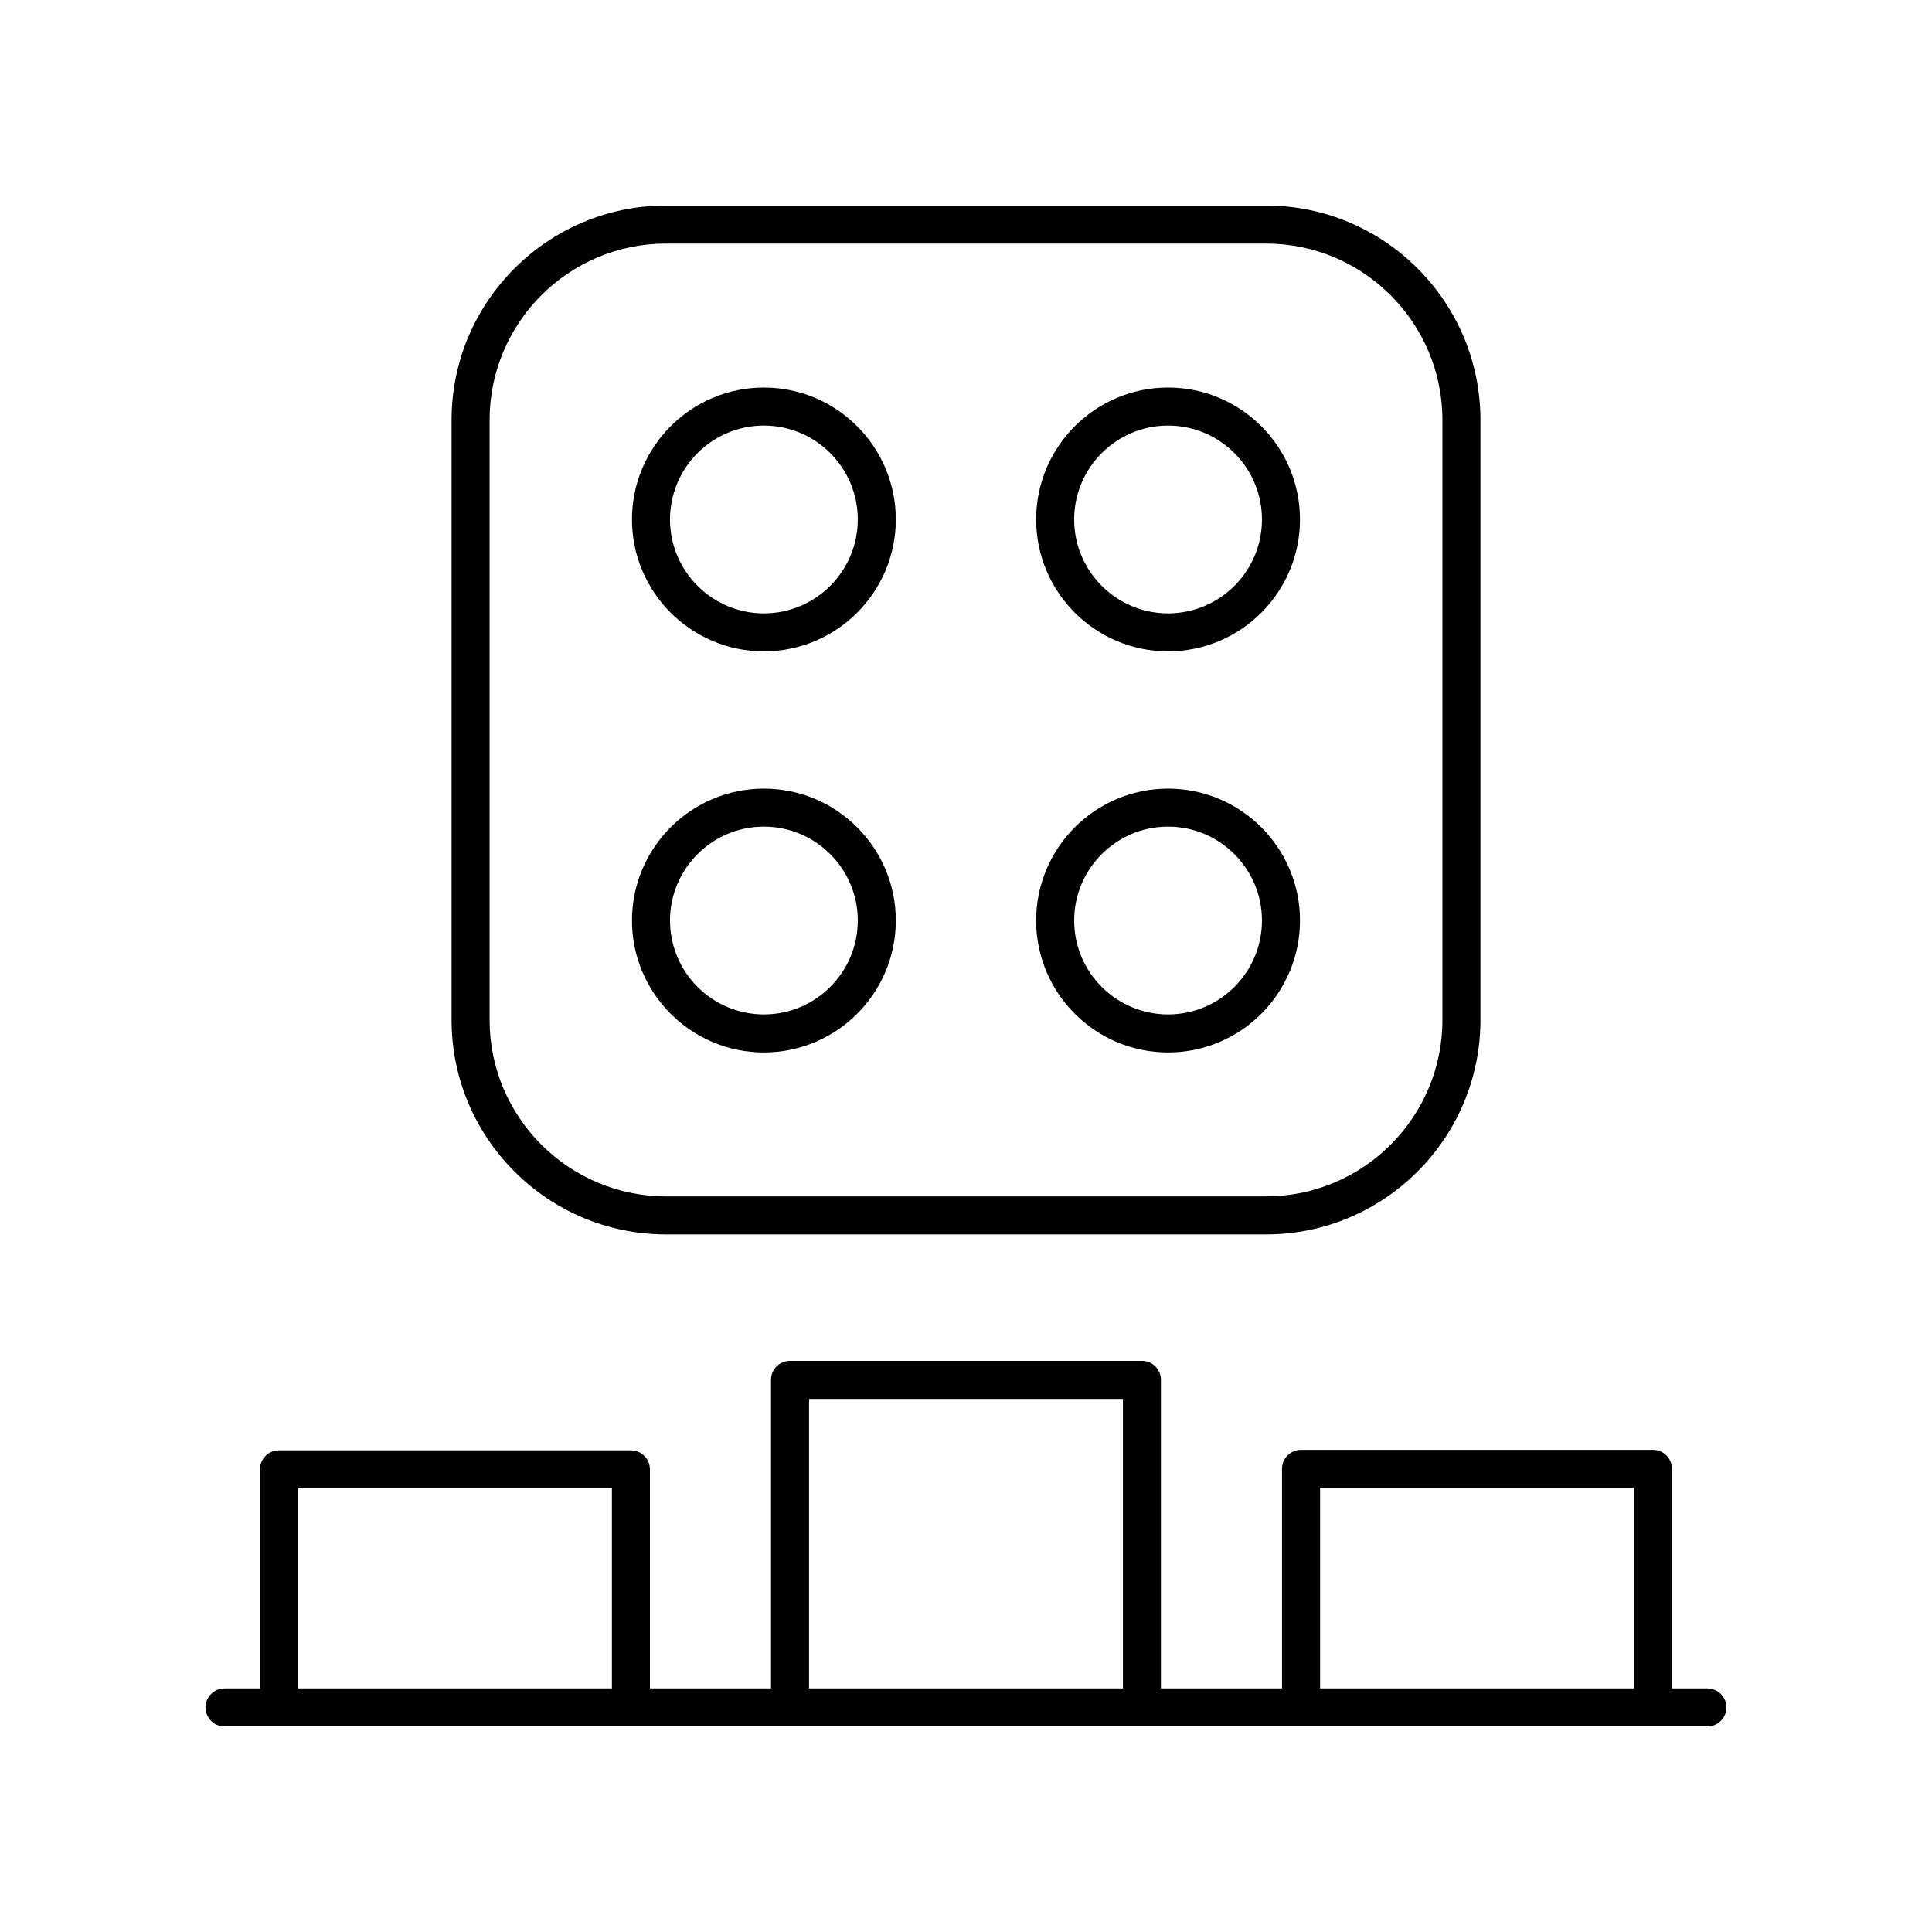 <?xml version="1.0" encoding="UTF-8"?>
<!-- Uploaded to: ICON Repo, www.iconrepo.com, Generator: ICON Repo Mixer Tools -->
<svg fill="#000000" width="800px" height="800px" version="1.1" viewBox="144 144 512 512" xmlns="http://www.w3.org/2000/svg">
 <g>
  <path d="m263.67 255.3v159c0 31.336 25.496 56.832 56.832 56.832h159c31.336 0 56.832-25.496 56.832-56.832v-159c0-31.336-25.496-56.828-56.832-56.828h-159c-31.336 0-56.832 25.492-56.832 56.828zm56.832-46.754h159c25.781 0 46.754 20.973 46.754 46.754v159c0 25.781-20.973 46.754-46.754 46.754h-159c-25.781 0-46.754-20.973-46.754-46.754v-159c0-25.781 20.973-46.754 46.754-46.754z"/>
  <path d="m346.44 316.62c19.277 0 34.961-15.68 34.961-34.957s-15.684-34.961-34.961-34.961-34.961 15.684-34.961 34.961c0.004 19.277 15.684 34.957 34.961 34.957zm0-59.84c13.719 0 24.883 11.164 24.883 24.887 0 13.719-11.164 24.879-24.883 24.879s-24.883-11.164-24.883-24.879c0-13.723 11.164-24.887 24.883-24.887z"/>
  <path d="m346.44 422.91c19.277 0 34.961-15.684 34.961-34.961 0-19.277-15.684-34.957-34.961-34.957s-34.961 15.68-34.961 34.957c0.004 19.277 15.684 34.961 34.961 34.961zm0-59.844c13.719 0 24.883 11.164 24.883 24.879 0 13.723-11.164 24.887-24.883 24.887s-24.883-11.164-24.883-24.887c0-13.715 11.164-24.879 24.883-24.879z"/>
  <path d="m453.55 316.62c19.277 0 34.961-15.68 34.961-34.957s-15.684-34.961-34.961-34.961c-19.277 0-34.961 15.684-34.961 34.961 0.004 19.277 15.684 34.957 34.961 34.957zm0-59.84c13.719 0 24.883 11.164 24.883 24.887 0 13.719-11.164 24.879-24.883 24.879s-24.883-11.164-24.883-24.879c0-13.723 11.164-24.887 24.883-24.887z"/>
  <path d="m453.55 422.91c19.277 0 34.961-15.684 34.961-34.961 0-19.277-15.684-34.957-34.961-34.957-19.277 0-34.961 15.68-34.961 34.957 0.004 19.277 15.684 34.961 34.961 34.961zm0-59.844c13.719 0 24.883 11.164 24.883 24.879 0 13.723-11.164 24.887-24.883 24.887s-24.883-11.164-24.883-24.887c0-13.715 11.164-24.879 24.883-24.879z"/>
  <path d="m596.48 591.45h-9.391v-58.184c0-2.785-2.254-5.039-5.039-5.039h-93.262c-2.781 0-5.039 2.254-5.039 5.039v58.184h-32.086v-81.762c0-2.785-2.254-5.039-5.039-5.039l-93.262 0.004c-2.781 0-5.039 2.254-5.039 5.039v81.758h-32.086v-58.051c0-2.785-2.254-5.039-5.039-5.039h-93.262c-2.781 0-5.039 2.254-5.039 5.039v58.051h-9.391c-2.781 0-5.039 2.254-5.039 5.039s2.254 5.039 5.039 5.039h392.97c2.781 0 5.039-2.254 5.039-5.039s-2.258-5.039-5.039-5.039zm-290.32 0h-83.188v-53.012h83.188zm135.43 0h-83.188v-76.723h83.188zm135.43 0h-83.188v-53.145h83.188z"/>
 </g>
</svg>
